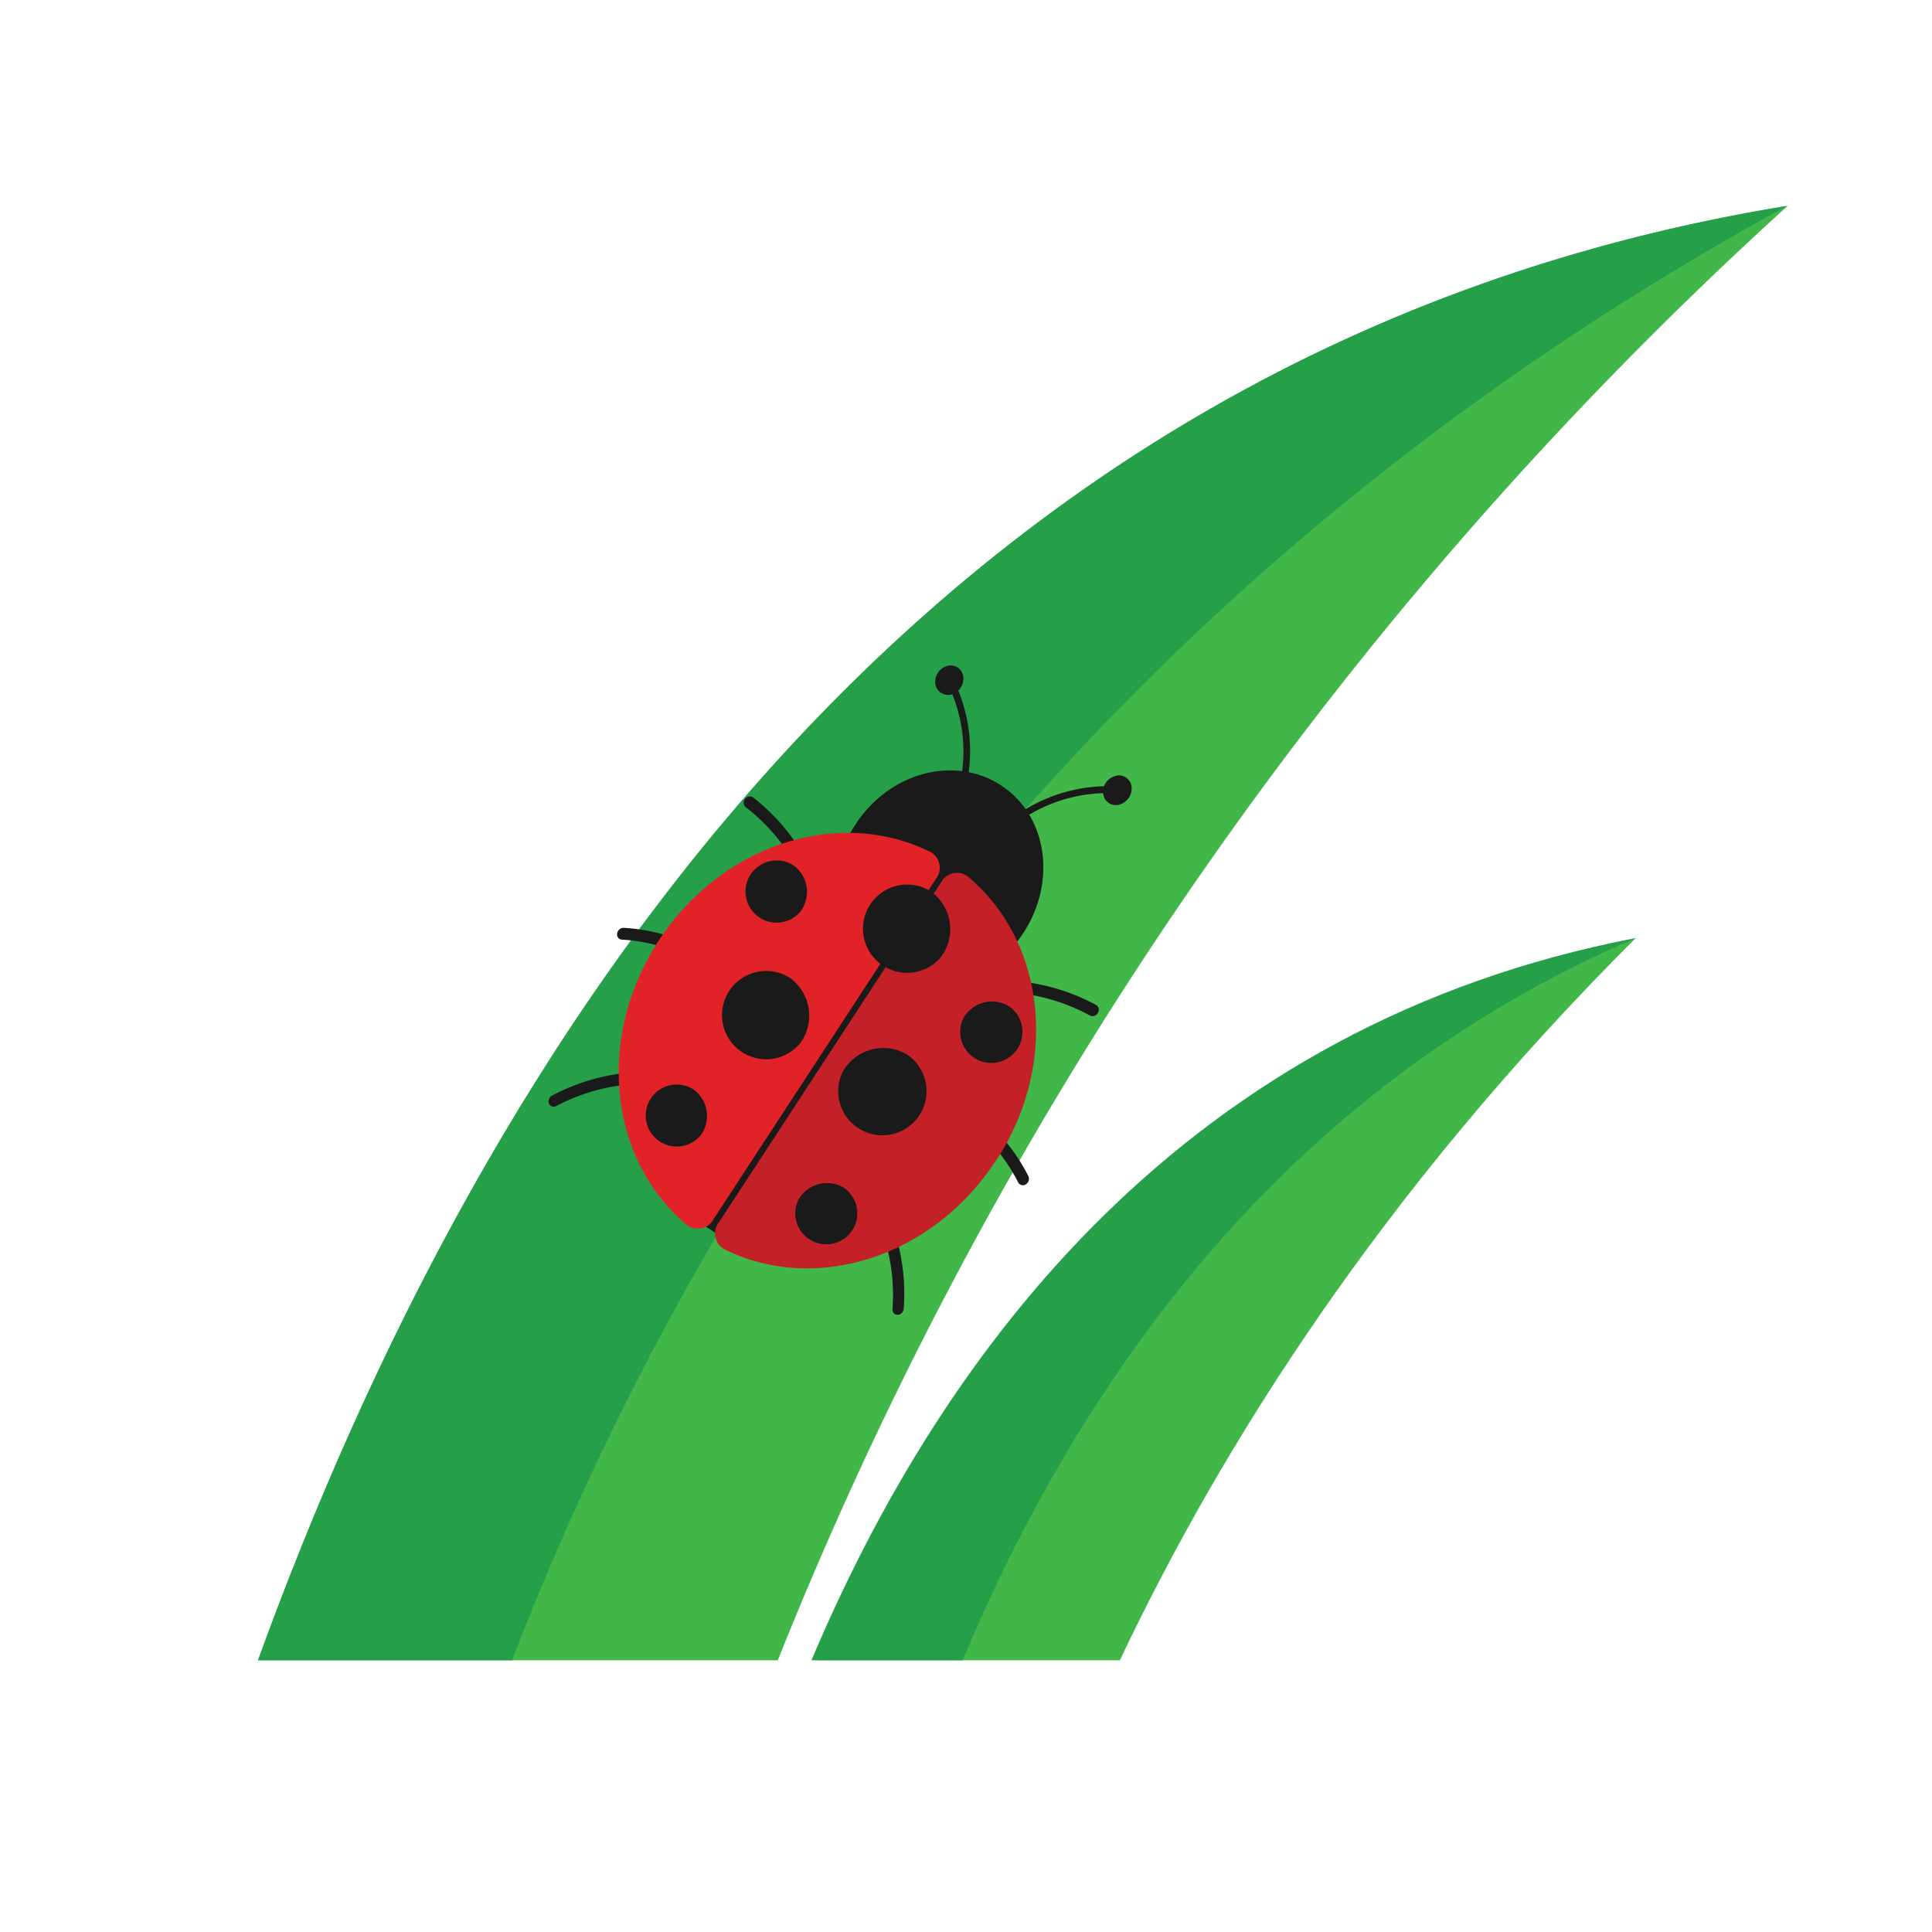 <svg id="a0b088fe-6b2d-42ae-937d-62a5aab685a9" data-name="Lady Bug" xmlns="http://www.w3.org/2000/svg" viewBox="0 0 200 200"><title>ir2018Artboard 6_1</title><path d="M80.52,171.87A407.1,407.1,0,0,1,185.06,21.31C95.48,35.93,49.8,108.22,26.71,171.87Z" style="fill:#41b649"/><path d="M53,171.87c19.31-50,57.29-109.71,132-150.56C95.48,35.93,49.8,108.22,26.71,171.87Z" style="fill:#25a049"/><path d="M101.92,119.71c-6.61,10.11-19.3,13.51-28.35,7.6s-11-18.9-4.42-29,19.3-13.52,28.34-7.6S108.52,109.6,101.92,119.71Z" style="fill:#1a1a1a"/><path d="M79.81,107.46a.52.52,0,0,1-.17-.19,18.27,18.27,0,0,0-15.27-10,.53.53,0,0,1-.48-.64.67.67,0,0,1,.67-.58A19.31,19.31,0,0,1,80.68,106.6a.68.68,0,0,1-.26.85A.56.56,0,0,1,79.81,107.46Z" style="fill:#1a1a1a"/><path d="M76.63,114.67a.58.58,0,0,1-.26-.06,19.82,19.82,0,0,0-18.79-.11.54.54,0,0,1-.76-.27.68.68,0,0,1,.34-.82,20.92,20.92,0,0,1,19.85.11.59.59,0,0,1,.17.82A.64.64,0,0,1,76.63,114.67Z" style="fill:#1a1a1a"/><path d="M84.9,101a.49.49,0,0,1-.05-.27A19.84,19.84,0,0,0,77.2,83.56a.61.61,0,0,1-.08-.85.6.6,0,0,1,.82-.18A21,21,0,0,1,86,100.66a.68.68,0,0,1-.62.64A.5.5,0,0,1,84.9,101Z" style="fill:#1a1a1a"/><path d="M89.9,112.34a.44.44,0,0,0,.25.08,18.24,18.24,0,0,1,15.26,10,.55.55,0,0,0,.79.18.67.67,0,0,0,.26-.84A19.3,19.3,0,0,0,90.34,111.2a.67.67,0,0,0-.67.58A.55.55,0,0,0,89.9,112.34Z" style="fill:#1a1a1a"/><path d="M84.57,118.15a.5.5,0,0,0,.17.21,19.85,19.85,0,0,1,7.65,17.17.53.53,0,0,0,.55.58.67.67,0,0,0,.61-.64,20.93,20.93,0,0,0-8.07-18.13.6.6,0,0,0-.83.17A.68.68,0,0,0,84.57,118.15Z" style="fill:#1a1a1a"/><path d="M93.78,105.08a.66.66,0,0,0,.27-.06,19.82,19.82,0,0,1,18.79.11.62.62,0,0,0,.81-.27.59.59,0,0,0-.17-.82,21,21,0,0,0-19.85-.11.68.68,0,0,0-.34.82A.52.52,0,0,0,93.78,105.08Z" style="fill:#1a1a1a"/><path d="M117.1,81.23a1.31,1.31,0,0,0-1.81-.84,1.71,1.71,0,0,0-1,1,16.53,16.53,0,0,0-11.82,5.43l.47.48a15.79,15.79,0,0,1,11.25-5.19,2.56,2.56,0,0,0,.05.27,1.32,1.32,0,0,0,1.81.85A1.72,1.72,0,0,0,117.1,81.23Z" style="fill:#1a1a1a"/><path d="M99.2,71.49a1.73,1.73,0,0,0,.53-1.27,1.31,1.31,0,0,0-1.5-1.32,1.71,1.71,0,0,0-1.42,1.71,1.34,1.34,0,0,0,1.77,1.26,15.77,15.77,0,0,1-.23,12.38l.62.25A16.5,16.5,0,0,0,99.2,71.49Z" style="fill:#1a1a1a"/><path d="M105.94,96.58c-3.49,5.33-10.18,7.13-15,4s-5.82-10-2.34-15.3,10.18-7.13,15-4S109.42,91.25,105.94,96.58Z" style="fill:#1a1a1a"/><path d="M68.22,97.32c6.56-10,18.77-13.82,28.16-9.09A1.87,1.87,0,0,1,96.87,91l-11.5,17.6-11.5,17.6a1.86,1.86,0,0,1-2.71.65c-8.1-6.7-9.53-19.4-3-29.43l0,0Z" style="fill:#e12226"/><path d="M103.13,120.12c6.55-10,5.12-22.73-3-29.43a1.86,1.86,0,0,0-2.71.65l-11.5,17.6-11.5,17.6a1.86,1.86,0,0,0,.49,2.74c9.39,4.73,21.6.94,28.15-9.09l0,0Z" style="fill:#c32127"/><path d="M97.42,99.06a4.57,4.57,0,1,1-1-6.74A4.82,4.82,0,0,1,97.42,99.06Z" style="fill:#1a1a1a"/><path d="M82.83,108a4.57,4.57,0,1,1-1-6.73A4.83,4.83,0,0,1,82.83,108Z" style="fill:#1a1a1a"/><path d="M82.88,94.34a3.22,3.22,0,1,1-.72-4.74A3.39,3.39,0,0,1,82.88,94.34Z" style="fill:#1a1a1a"/><path d="M72.53,117.53a3.21,3.21,0,1,1-.72-4.74A3.4,3.4,0,0,1,72.53,117.53Z" style="fill:#1a1a1a"/><path d="M87.26,110.9a4.57,4.57,0,1,0,6.58-1.77A4.83,4.83,0,0,0,87.26,110.9Z" style="fill:#1a1a1a"/><path d="M99.75,105.36a3.22,3.22,0,1,0,4.63-1.24A3.41,3.41,0,0,0,99.75,105.36Z" style="fill:#1a1a1a"/><path d="M82.67,124.16a3.21,3.21,0,1,0,4.63-1.24A3.41,3.41,0,0,0,82.67,124.16Z" style="fill:#1a1a1a"/><path d="M115.93,171.87c10.45-22.07,27.06-48.5,53.4-74.76-45.6,9.29-70.81,42.53-84.7,74.76Z" style="fill:#41b649"/><path d="M99.65,171.87c11.83-28.25,32.76-58.94,69.68-74.76C123,106,97.7,139.44,84,171.87Z" style="fill:#25a049"/></svg>